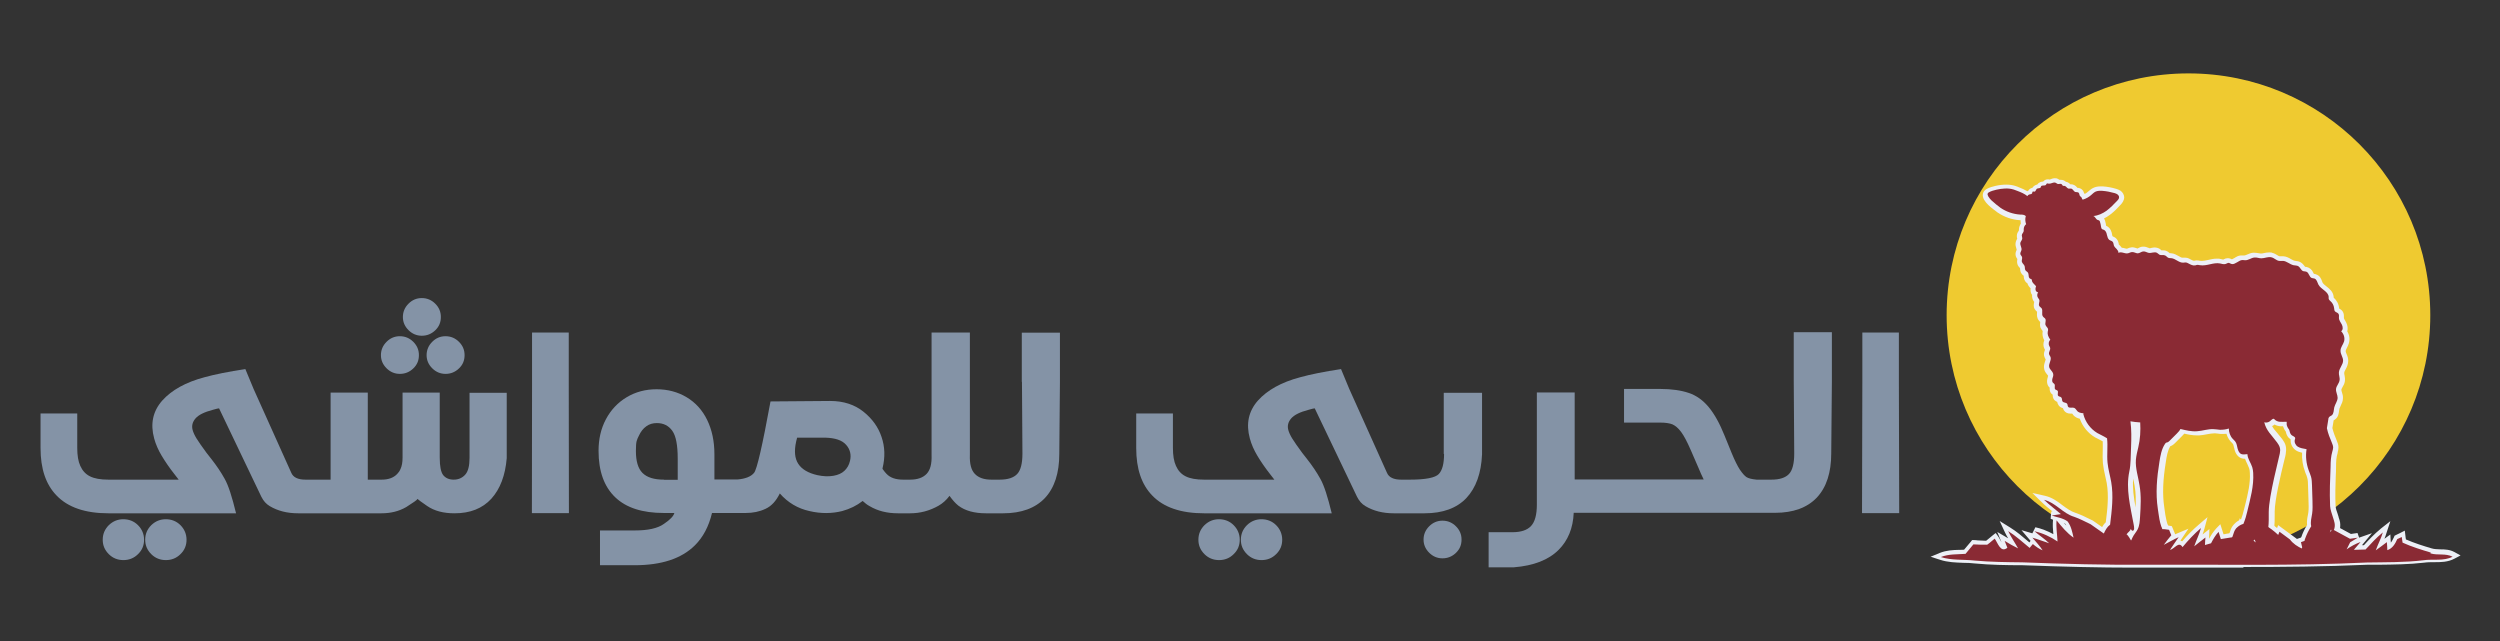<?xml version="1.0" encoding="UTF-8"?>
<svg xmlns="http://www.w3.org/2000/svg" version="1.1" viewBox="0 0 1560 400">
  <rect x="0" y="0" width="1560" height="400" fill="#333333" stroke="none"/>
  <defs>
    <style>
      .cls-1 {
        fill: #efca30;
      }

      .cls-2 {
        fill: #8493a6;
      }

      .cls-3 {
        fill: #edf0f7;
      }

      .cls-4 {
        fill: #8a2a34;
      }
    </style>
  </defs>
  <g>
    <g id="OBJECTS">
      <g>
        <path class="cls-2" d="M293,285.6c0,5.1-.9,8.7-2.8,10.7-1.9,2-4.2,3-7.1,3s-5.1-1-6.6-2.9c-1.4-1.9-2.1-5.5-2.1-10.8v-40.6h-23.2v40.6c0,2.8-.4,5.2-1.3,7.1-.5,1.2-1.2,2.2-2.1,3.1-2.2,2.3-5.4,3.5-9.6,3.5h-8.7v-54.3h-23.2v54.3h-15.7c-4.6,0-7.6-1.4-8.8-4.2l-23.6-52.5-5.1-12.3c-10.5,1.6-19,3.3-25.5,5.1-11.7,3.1-20.5,8-26.4,14.6-5.8,6.6-7.5,14.4-5,23.6,1,3.7,2.6,7.3,4.7,10.8,2.1,3.5,4.8,7.5,8.2,11.8l2.4,3.1h-43.8c-5,0-8.9-.7-11.6-2.1-2.8-1.4-4.7-3.6-6-6.5-1.3-2.8-1.9-6.6-1.9-11.2v-21.5h-22.9v21.6c0,12.9,3.3,22.7,10,29.6,7.1,7.4,17.9,11.1,32.4,11.1h79.6c-2.5-10.3-4.8-17.5-7.1-21.5-2.2-4-5-8.2-8.4-12.5l-2.9-3.7c-2.8-3.8-4.9-6.8-6.2-8.9-1.3-2.1-2.1-3.9-2.5-5.4-.7-2.6-.1-5,1.8-7.2,1.9-2.2,5.5-4,10.9-5.4,2.1-.6,3.3-.9,3.8-.9l26.4,55.2c1.3,2.6,3,4.5,5.2,5.8,5,3,10.9,4.5,17.8,4.5h7s0,0,0,0h44.9c5.9,0,11-1.3,15.5-3.9,4.3-2.7,6.7-4.4,7.1-5.1.3.5,2.3,1.9,5.9,4.4,4.5,3.1,10.2,4.6,17.1,4.6,9.8,0,17.4-3,23-9.1,5.5-6.1,8.7-14.5,9.6-25.3v-40.8h-23.2v40.6Z"></path>
        <polygon class="cls-2" points="354.9 207.5 332 207.5 332 239 331.9 320.2 355 320.2 354.9 239 354.9 207.5"></polygon>
        <path class="cls-2" d="M77,324c-3.5,0-6.5,1.2-9.1,3.7-2.5,2.5-3.8,5.5-3.8,9.1s1.3,6.5,3.8,9c2.5,2.5,5.6,3.7,9.1,3.7s6.6-1.2,9.1-3.7c2.6-2.5,3.8-5.5,3.8-9s-1.3-6.6-3.8-9.1c-2.5-2.5-5.6-3.7-9.2-3.7Z"></path>
        <path class="cls-2" d="M266.2,221.6c0,3.2,1.2,5.9,3.5,8.2,2.3,2.3,5.1,3.5,8.3,3.5s6-1.1,8.4-3.4c2.4-2.3,3.5-5,3.5-8.3s-1.2-6-3.5-8.3c-2.3-2.3-5.1-3.5-8.4-3.5s-6,1.2-8.3,3.5c-2.3,2.3-3.5,5.1-3.5,8.3Z"></path>
        <path class="cls-2" d="M249.5,233.3c3.2,0,6-1.1,8.4-3.4,2.4-2.3,3.5-5,3.5-8.3s-1.2-6-3.5-8.3c-2.3-2.3-5.1-3.5-8.4-3.5s-6,1.2-8.3,3.5c-2.3,2.3-3.5,5.1-3.5,8.3s1.2,5.9,3.5,8.2c2.3,2.3,5.1,3.5,8.3,3.5Z"></path>
        <path class="cls-2" d="M263.2,209.5c3.2,0,6-1.1,8.4-3.4,2.4-2.3,3.5-5,3.5-8.3s-1.2-6-3.5-8.3c-2.3-2.3-5.1-3.5-8.4-3.5s-6,1.2-8.3,3.5c-2.3,2.3-3.5,5.1-3.5,8.3s1.2,5.9,3.5,8.2c2.3,2.3,5.1,3.5,8.3,3.5Z"></path>
        <path class="cls-2" d="M103.5,324c-3.5,0-6.5,1.2-9.1,3.7-2.5,2.5-3.8,5.5-3.8,9.1s1.3,6.5,3.8,9c2.5,2.5,5.6,3.7,9.1,3.7s6.6-1.2,9.1-3.7c2.6-2.5,3.8-5.5,3.8-9s-1.3-6.6-3.8-9.1c-2.5-2.5-5.6-3.7-9.2-3.7Z"></path>
        <path class="cls-2" d="M901.1,283.2c0,6.1-1.1,10.3-3.3,12.6-2.2,2.3-8.2,3.5-18,3.5h-5.5c-4.6,0-7.6-1.4-8.8-4.2l-23.6-52.5-5.1-12.3c-10.5,1.6-19,3.3-25.5,5.1-11.7,3.1-20.5,8-26.4,14.6-5.8,6.6-7.5,14.4-5,23.6,1,3.7,2.6,7.3,4.7,10.8,2.1,3.5,4.8,7.5,8.2,11.8l2.4,3.1h-43.8c-5,0-8.9-.7-11.6-2.1-2.8-1.4-4.7-3.6-6-6.5-1.3-2.8-1.9-6.6-1.9-11.2v-21.5h-22.9v21.6c0,12.9,3.3,22.7,10,29.6,7.1,7.4,17.9,11.1,32.4,11.1h79.6c-2.5-10.3-4.8-17.5-7.1-21.5-2.2-4-5-8.2-8.4-12.5l-2.9-3.7c-2.8-3.8-4.9-6.8-6.2-8.9-1.3-2.1-2.1-3.9-2.5-5.4-.7-2.6-.1-5,1.8-7.2,1.9-2.2,5.5-4,10.9-5.4,2.1-.6,3.3-.9,3.8-.9l26.4,55.2c1.3,2.6,3,4.5,5.2,5.8,5,3,10.9,4.5,17.8,4.5h7s0,0,0,0h12.1c11.4,0,20.1-3.2,26.1-9.5,6-6.4,9.3-15.5,9.8-27.4v-38.3h-23.9v38.2Z"></path>
        <path class="cls-2" d="M1119.3,238.2l.3,44.9c0,6.1-1.1,10.4-3.3,12.7-2.2,2.3-5.8,3.5-10.9,3.5h-9.3c-3-.3-5.1-.8-6.3-1.6-1.2-.8-2.5-2.3-4.1-4.6-1.5-2.3-3.2-5.7-5.1-10.3l-4.4-10.8c-3.1-7.8-6.5-13.8-10-18-3.5-4.2-7.6-7.2-12.4-8.8-4.7-1.6-10.7-2.5-17.9-2.5h-22.5v21h22.6c3.3,0,5.8.4,7.6,1.1,1.8.8,3.6,2.3,5.4,4.7,1.8,2.4,3.8,6.2,6.1,11.5l4.6,10.6c1.2,3,2.4,5.5,3.4,7.6h-80.5v-54.3h-23.6v70c0,6.3-1.2,10.7-3.6,13.3-2.4,2.6-6.3,3.9-11.6,3.9h-14.9v21.9h15.8c12.3-1,21.6-4.6,27.9-10.9,5.8-5.8,9-13.5,9.4-23.1h125.6c11.4,0,20.1-3.2,26.1-9.5,6-6.4,9-15.6,9-27.6l.4-45v-30.6h-23.8v30.7Z"></path>
        <polygon class="cls-2" points="1184.9 239 1184.9 207.5 1162.1 207.5 1162.1 239 1161.9 320.2 1185.1 320.2 1184.9 239"></polygon>
        <path class="cls-2" d="M637.7,238.2l.3,44.9c0,6.1-1.1,10.4-3.3,12.7-2.2,2.3-5.8,3.5-10.9,3.5h-5.2c-4.6,0-8-1.2-10.3-3.6-2.3-2.4-3.3-6.3-3.1-11.8v-76.4h-23.9v76.4c.2,5.5-.8,9.4-3.1,11.8-2.3,2.4-5.7,3.6-10.3,3.6h-4.4c-4.6,0-8-1.2-10.3-3.6-.7-.7-1.5-1.7-2.5-3.1v-.4c1.7-6.9,1.5-13.4-.6-19.5-2-6.1-5.8-11.4-11.3-15.8-5.5-4.4-12.4-6.7-20.8-6.7l-37.2.3c-5.1,27.8-8.5,42.6-10.3,44.6-1.9,2.3-5.4,3.7-10.4,4.1h-14.3v-15.7c0-8.1-1.5-15.2-4.5-21.4-3-6.2-7.3-10.9-12.8-14.2-5.5-3.3-11.8-5-18.8-5s-13.2,1.7-18.7,5c-5.5,3.3-9.8,7.9-12.9,13.7-3.1,5.8-4.6,12.4-4.6,19.7,0,12.8,3.5,22.4,10.4,29,6.9,6.6,17,9.8,30.3,9.8h6.6c-.4,1.8-2.5,4.1-6.5,6.8-3.9,2.8-10,4.1-18.1,4.1h-21.8v21.7h21.6c16.7,0,29.2-4.1,37.5-12.3,5.2-5.1,8.8-11.9,10.8-20.3h14.8c0,0,6.2,0,6.2,0,4.5,0,8.6-.8,12.4-2.6,3.7-1.7,6.6-4.9,8.9-9.6,5,5.7,11.2,9.4,18.5,11,7.2,1.7,14,1.6,20.4,0,4.8-1.3,9.1-3.4,12.8-6.3,1.4,1.3,2.8,2.4,4.3,3.2,5,3,10.9,4.5,17.8,4.5h7.5c6.3,0,12.2-1.6,17.7-4.7,2.6-1.5,4.9-3.5,6.9-6.2,1.8,2.5,3.6,4.6,5.5,6.1,4.2,3.2,10,4.8,17.3,4.8h10.6c11.4,0,20.1-3.2,26.1-9.5,6-6.4,9-15.6,9-27.6l.4-45v-30.6h-23.8v30.7ZM414.3,299.3c-6.2,0-10.6-1.4-13.4-4.2-2.8-2.8-4.1-7.4-4.1-13.7s.6-6.8,1.8-9.4c1.2-2.6,2.7-4.6,4.7-6,1.9-1.4,4.1-2,6.6-2,4.1,0,7.3,1.6,9.6,4.8,2.3,3.2,3.4,9,3.4,17.5v13.1c0,0-8.5,0-8.5,0ZM530.4,287.6c-.6,2.6-1.8,4.6-3.5,6.2s-4,2.6-6.9,3.1c-2.9.5-6.2.4-9.9-.4-5.8-1.3-9.8-3.7-12-7.1-2.2-3.4-2.6-8-1.3-13.9l.6-2.4h17.7c6.1.2,10.4,1.6,12.9,4.5,2.5,2.8,3.3,6.2,2.4,10Z"></path>
        <path class="cls-2" d="M760.7,324c-3.5,0-6.5,1.2-9.1,3.7-2.5,2.5-3.8,5.5-3.8,9.1s1.3,6.5,3.8,9c2.5,2.5,5.6,3.7,9.1,3.7s6.6-1.2,9.1-3.7c2.6-2.5,3.8-5.5,3.8-9s-1.3-6.6-3.8-9.1c-2.5-2.5-5.6-3.7-9.2-3.7Z"></path>
        <path class="cls-2" d="M900.1,324.9c-3.2,0-6,1.2-8.3,3.5-2.3,2.3-3.5,5.1-3.5,8.3s1.2,5.9,3.5,8.2c2.3,2.3,5.1,3.5,8.3,3.5s6-1.1,8.4-3.4c2.4-2.3,3.5-5,3.5-8.3s-1.2-6-3.5-8.3c-2.3-2.3-5.1-3.5-8.4-3.5Z"></path>
        <path class="cls-2" d="M787.2,324c-3.5,0-6.5,1.2-9.1,3.7-2.5,2.5-3.8,5.5-3.8,9.1s1.3,6.5,3.8,9c2.5,2.5,5.6,3.7,9.1,3.7s6.6-1.2,9.1-3.7c2.6-2.5,3.8-5.5,3.8-9s-1.3-6.6-3.8-9.1c-2.5-2.5-5.6-3.7-9.2-3.7Z"></path>
      </g>
      <g>
        <circle class="cls-1" cx="1365.6" cy="196.7" r="150.9"></circle>
        <path class="cls-3" d="M1329.9,349.6c-.9,0-1.6-.2-2.3-.6,0,0,0,0-.1,0-.3,0-.5,0-.7,0-.5,0-.9,0-1.3-.2-1.4-.4-2.4-1.5-2.7-2.8,0,0,0,0,0-.1h0c-2.6,1.4-5.5,1.5-7.9,1.6-.3,0-.6,0-.8,0-.6,0-1.6,0-2.6-.3-.4-.1-.8-.3-1.2-.5-.2,0-.5.2-.7.2-.3,0-.7.1-1,.1-2.2,0-4-1.6-4.3-3.6-.1-1.2.3-2.1.5-2.4.5-1.1,1.2-1.9,1.8-2.6.2-.2.4-.5.6-.7.9-1.2,1.6-2.8,2.4-4.5,1.1-2.4,2.2-5.2,4.4-7.3,1-7.7,2-16.4.6-24.5-.3-1.5-.6-3-1-4.6-.6-2.5-1.1-5.1-1.4-7.8-.2-2.6-.2-5.1-.1-7.5,0-2.1.1-4.1,0-6.1-.6-.3-1.2-.7-1.9-1-.9-.5-1.9-1-2.9-1.5-4.4-2.6-7.8-6.8-9.5-11.6-1.7-.4-3-1.1-4-2.2-.2-.2-.4-.5-.5-.7,0-.1-.2-.2-.3-.3-.1,0-.2,0-.3,0-.2,0-.5,0-.7,0-1.9,0-3.2-.7-4.1-2-.3-.5-.5-1-.6-1.4-.8-.2-1.8-.6-2.6-1.6-.6-.8-.9-1.6-1-2.3-.5-.2-1.2-.6-1.8-1.2-.9-1.1-1.1-2.4-1-3.3,0,0-.2-.1-.3-.2-1.7-1.3-1.7-3.2-1.6-4.2-1.5-1.3-2-3.4-1.4-5.8,0-.2.1-.5.2-.7,0-.3.2-.7.2-.9,0-.2-.4-.6-.6-.8-.6-.8-1.5-1.8-1.8-3.3-.5-1.9.1-3.6.5-4.8.1-.4.3-1,.4-1.3,0,0,0-.1-.1-.2-.3-.5-.7-1.2-.9-2.1-.3-1.5.2-2.8.5-3.6,0,0,0-.2,0-.3,0-.2-.2-.3-.3-.5-.8-1.6-.8-3.5-.1-5.2-1-1.9-1.3-3.8-1-5.5,0-.1,0-.2,0-.4,0,0,0,0,0,0-.4-.5-1-1.2-1.4-2.2-.4-1.3-.2-2.5-.1-3.3,0,0,0,0,0-.1-.3-.3-.7-.6-1-1.1-1.2-1.6-1.1-3.4-1-4.6,0-.2,0-.5,0-.7-.4-.3-1-.9-1.5-1.7-.9-1.6-.5-3.2-.3-4.2,0,0,0-.2,0-.3-.1-.2-.2-.3-.4-.5-.7-1.1-1-2.5-.9-3.8-.5-.6-.8-1.3-.9-2.2-.1-.7-.1-1.3,0-1.9-1.1-1.1-1.7-2-2-3.1-.9-.5-2.1-1.7-2.3-4.1,0,0,0-.5,0-.6-.4-.3-.9-.7-1.4-1.4-.8-1.1-.8-2.3-.9-3.1,0,0,0-.2,0-.3,0,0-.1-.2-.2-.2-.5-.5-1.2-1.3-1.5-2.5-.3-1.2-.1-2.2,0-2.9,0,0,0,0,0-.1-.3-.4-.8-1.1-1-2-.4-1.5.2-2.8.5-3.5,0,0,0-.2.1-.3,0-.2-.2-.5-.2-.7-.3-1-.8-2.4-.4-4,.2-.9.6-1.6.9-2.1,0,0,0-.1,0-.2-.1-.4-.3-1-.2-1.7,0-1.4.7-2.4,1.1-3,0,0,.1-.2.2-.3,0,0,0,0,0,0,0-.2,0-.3,0-.5,0-1.4.5-2.7,1.2-3.8-.1-.7-.2-1.4-.2-2.1,0,0-.4,0-.4,0-5-.3-9.8-2-13.9-4.8-1-.7-2-1.5-2.9-2.2-1.9-1.5-4-3.2-5.5-5.7-1.5-2.6-.7-4.5-.2-5.2.5-.8,1.3-1.3,1.8-1.6,1.8-1,3.7-1.5,5.4-1.9,2.6-.6,4.8-.8,6.9-.8s3.8.3,5.5.8c.9.3,1.8.6,2.6,1,1.6.6,3.2,1.3,4.9,2.3.2,0,.4-.1.6-.2.2-.4.5-.9,1-1.2.3-.3.9-.6,1.6-.7.2-.4.6-.8,1.1-1.2.7-.5,1.4-.8,2-.9,1-1.5,2.7-1.8,3.6-1.8.3-.4.8-.8,1.4-1.1.5-.2.9-.3,1.4-.3s.8,0,1,.1c0,0,.1,0,.2,0s.1,0,.2,0c.2,0,.4-.1.5-.2.6-.2,1.5-.6,2.6-.6s1.3.1,1.9.4c.4.2.7.4,1,.6.3,0,.6,0,.9,0,1.3,0,2.2.5,2.8,1,0,0,.2.2.3.2,1.4.2,2.3,1.1,2.8,1.6.1,0,.2,0,.3,0,.4,0,.7,0,1.1.1,1.6.4,2.5,1.5,3,2.1,0,0,0,0,0,0,.7,0,1.8.2,2.8,1,.9.8,1.2,1.8,1.4,2.4,0,0,0,0,0,0,.2.1.3.3.4.4.7-.4,1.4-.8,2-1.4.2-.1.3-.3.5-.4.8-.7,1.7-1.5,2.9-2,1.2-.6,2.7-.9,4.3-.9s1,0,1.6,0c2.8.2,5.5.7,8.2,1.5.8.2,1.8.6,2.8,1.2,1.4,1,2.2,2.5,2.3,4,0,2.2-1.4,3.8-2,4.5-2.1,2.3-4.3,4.6-7,6.6-1.2.9-2.4,1.6-3.6,2.2.4.6.6,1.2.7,1.6.3,1,.5,2,.6,3,0,0,.2,0,.3.1,2.6,1.2,3.2,4,3.4,5.1h0c0,.5.2,1.1.4,1.4,0,0,.2,0,.3.1.7.3,1.6.7,2.4,1.8.8,1,.9,2,1.1,2.7,0,.1,0,.3,0,.4,0,0,.4.4.6.6.1.1.3.3.4.4.3.4.6.7.9,1.1.8,0,1.5.2,2.1.4.4.1.9.2,1.1.2,0,0,.4-.1.5-.2.6-.3,1.5-.6,2.6-.7,0,0,.1,0,.2,0,1.1,0,2.1.4,2.8.6.2,0,.4.2.5.2.1,0,.4-.2.5-.3.7-.4,1.7-.9,3-.9,0,0,.2,0,.3,0,1.2,0,2.2.4,2.9.7.2,0,.6.2.7.3h0c.3,0,.7,0,1.2-.2.7-.1,1.4-.3,2.2-.3s2,.3,2.9.8c.5.3.9.7,1.2,1,0,0,0,0,0,0,.1,0,.2,0,.3,0,.2,0,.4,0,.6,0,.6,0,1.5,0,2.5.5.9.4,1.4,1,1.8,1.3,0,0,0,0,.1,0,0,0,0,0,0,0,.2,0,.4,0,.6,0,2,.1,3.6,1.1,4.9,1.8.9.5,1.7,1,2.3,1,.2,0,.3,0,.4,0,.3,0,.7,0,1.2,0s.2,0,.4,0c1.4,0,2.4.7,3.2,1.1.4.2,1.4.8,2,.8s0,0,0,0c0,0,.2,0,.2,0,.3,0,.7-.2,1.2-.2.2,0,.4,0,.6,0,.6,0,1.2.1,1.6.2h.3c.3.1.6.1,1,.1,1.2,0,2.6-.3,4-.6,1.7-.4,3.4-.8,5.3-.8s1.6,0,2.3.2c.3,0,.6.1.9.2.3,0,.7.2.9.2,0,0,.2-.1.3-.2.3-.1.7-.3,1.2-.5.4-.1.9-.2,1.3-.2,1.1,0,2,.4,2.6.7h0c.2,0,.5-.3.8-.4.3-.2.6-.3.8-.4.2-.1.4-.2.6-.4.8-.5,1.9-1.1,3.3-1.2.2,0,.4,0,.6,0,.4,0,.8,0,1.2,0,.2,0,.3,0,.5,0,.4,0,1.1-.3,1.8-.6,1-.4,2.2-1,3.7-1.1.2,0,.5,0,.7,0,1,0,1.9.2,2.7.3.5.1,1,.2,1.4.2h0c.6,0,1.3-.1,2-.3.9-.2,2-.4,3.2-.4s1.4,0,2,.3c1.2.3,2.2.9,3,1.4.5.3,1.1.7,1.4.7,0,0,.1,0,.2,0,.2,0,.4,0,.6,0,.3,0,.7,0,1,0s.3,0,.5,0c2,.1,3.6,1,4.9,1.8.8.4,1.5.8,2.1,1,.2,0,.5,0,.7.1.9.1,2.2.2,3.4,1,1.1.7,1.7,1.6,2.2,2.2.1.1.2.3.4.5,0,0,0,0,.1,0,.5,0,1.2.1,2,.5,1.8.8,2.6,2.3,3.1,3.4,0,.1.2.3.3.5.3,0,.8,0,1.3.3,2.5.8,3.3,3,3.8,4.4.1.4.3.7.4.9.4.7,1.3,1.4,2.3,2.2,1.9,1.5,4.2,3.3,4.5,6.5,0,.2,0,.3,0,.5h0c1.9,1.7,3.2,4,3.4,6.6,0,0,0,.1,0,.2.6.3,1.5.8,2.2,1.8.9,1.3.8,2.8.8,3.6,0,.2,0,.3,0,.5,0,.4.4,1,.8,1.7.2.4.5.8.7,1.3.8,1.6,1.1,3.7.6,5.4,1.4,2.3,1.7,4.9,1,7.4-.3,1.1-.8,2-1.2,2.8-.4.8-.8,1.6-.8,2.1,0,.5.3,1.2.6,1.9.5,1.1,1,2.5,1,4.2,0,2.1-.9,3.9-1.6,5.2-.5.9-.9,1.7-.9,2.3,0,.4,0,.9.2,1.5.2,1,.4,2.3.2,3.7-.2,1.5-.9,2.7-1.5,3.7-.3.6-.7,1.2-.7,1.6,0,.4.2,1.1.4,1.7.3,1,.7,2.2.6,3.6,0,1.9-.8,3.4-1.4,4.7-.3.7-.6,1.3-.8,1.8,0,.3-.1.8-.2,1.2-.2,1.6-.4,4-2.5,5.5-.3.3-.7.5-.9.6l-.8,4.8c.7,2.9,1.7,5.4,2.8,8,.4,1.1,1.1,2.6,1,4.3,0,1.1-.3,2.1-.5,2.8v.4c-.9,2.7-1,5.7-1,8.6,0,2.1-.1,4.2-.2,6.2-.2,6-.4,11.6-.1,18.3,0,1.4.7,3.3,1.3,5,.2.6.4,1.1.5,1.6,0,.3.2.5.2.8.3.8.6,1.8.8,2.8.3,2.1.1,4.2-.7,6.2-.7,1.8-1.9,2.4-2.8,2.6,0,0,0,.2,0,.2,0,.3-.1.6-.2,1-.2.9-.7,3.5-2.5,5.4-.2,1.4-.7,3-2,4.1-.7.6-1.5,1.1-2.6,1.3-1.6.4-3.1.4-4.4.4-1,0-2,0-2.8.2h-.2c-.5.2-1.1.4-1.9.4s-.5,0-.8,0c-.6,0-1.1-.3-1.6-.6-.2,0-.4,0-.6,0-1.6,0-3-.9-3.6-2.3-.5-1.1-.4-2.3.3-3.5.5-1,1.2-2,1.9-3,0,0,0-.2,0-.3-.2-1.2.2-2.3.3-2.8.9-2.7,2.1-5.2,3.6-7.6-.2-2.2.1-4.3.5-6.1.1-.6.2-1.2.3-1.7.3-2.4.2-4.8.1-7.4l-.3-9.6c0-1.7-.1-3.3-.5-4.7-.2-.8-.5-1.6-.9-2.5-.2-.5-.4-.9-.5-1.4-1.4-3.7-2-7.7-1.8-11.7-1.4-.3-2.7-.7-3.9-1.5-2.3-1.6-3.5-4.3-3.2-6.8-.1,0-.2-.1-.3-.2-1.5-1-2.4-2.6-2.8-4.8,0,0-.1-.1-.2-.2-.2-.3-.6-.8-.9-1.5-.3-.6-.5-1.1-.6-1.5-.2,0-.4,0-.5,0-.4,0-.7,0-1.1,0-1.4-.1-2.6-.5-3.7-1.1-.3.3-.7.6-1.2.8-.1,0-.2.1-.3.2.8,1.5,1.9,2.8,3.3,4.4.9,1.1,1.9,2.3,3,3.7.8,1.2,1.8,2.5,2.2,4.3.4,1.8.2,3.5,0,4.9,0,.6-.4,1.8-1.1,4.8-1.9,7.8-5.8,24-5.8,31.3s0,1.5,0,2.2c0,2.6,0,5.3-.3,8.1,0,.7-.4,2.9-2.3,4.1-.7.4-1.4.7-2.2.7s-.7,0-1-.1c-.5.5-.9,1.1-1.4,1.7-1.1,1.5-2.4,3.1-4.2,4.2-1,1.7-2.4,3.1-4.2,3.7-1.3.5-2.5.5-3.5.5s-.6,0-.9,0c-.2,0-.5,0-.7,0-.4,0-.9,0-1.3.1-.1,0-.3,0-.4.1-.4.1-.9.3-1.4.4-.3,0-.7,0-1,0-1.2,0-2.4-.4-3.2-1.2-.4,0-.8,0-1.2,0h-2.8l-.3-2.7c-.1-1.1,0-2.9,1.7-4.9.3-.4.6-.7.9-1,.3-.3.6-.6.8-.9.4-.5.6-1.4.9-2.2.4-1.2.8-2.5,1.7-3.8.5-.7,1.1-1.4,1.9-2.1,1-.9,2.2-1.6,3.4-2.1.8-2.1,1.3-3.9,1.8-6,.3-1,.5-2.1.8-3.1,1.7-6.9,3.3-13.4,2.9-20,0-1.2-.2-2.1-.5-2.9-.3-.8-.7-1.7-1.1-2.6-.5-1-1-2-1.4-3.2h0c-.8,0-1.4-.1-2.1-.3-2.2-.7-3.8-2.7-4.5-5.6,0-.4-.2-.8-.3-1.2-.2-.8-.3-1.6-.6-2.1-.2-.2-.5-.6-.8-.9-.2-.2-.5-.5-.7-.7-1.2-1.4-2.1-3-2.6-4.8-.7,0-1.5.1-2.2.1s-.6,0-.9,0c-.7,0-1.5-.1-2.1-.2-.7,0-1.3-.2-1.9-.2-.1,0-.2,0-.3,0-1.5,0-3.1.3-4.8.6-1.5.3-3.1.6-4.8.7-.5,0-.9,0-1.4,0-2.7,0-5.4-.5-7.9-1.1-.4.5-.9,1-1.4,1.5l-4.5,4.5c-.5.5-1.3,1.2-2.4,1.7-.1,0-.2,0-.4.1-1.7,2.7-2.3,6.3-2.8,9.7-1.9,11.6-2.2,20.4-1,28.5.2,1,.3,1.9.4,2.8.2,1.3.3,2.5.6,3.6.3,1.4.5,2.6.9,3.8l.2.4c.3.7.6,1.5.7,2.5.2,2-.7,4-2.3,4.9-.4.2-.9.4-1.3.5-.2.3-.3.6-.5,1-.6,1.1-1.1,2.2-1.3,3.1,0,.3,0,.6-.1.9,0,.5,0,1-.2,1.5-.3,1.7-1.1,3-2.2,3.9h-.1c-.4.9-1,1.5-1.8,2-1.2.8-2.6,1.2-4.3,1.3-.2,0-.4,0-.6,0-.3,0-.7,0-1,0-.3,0-.5,0-.8,0s-.3,0-.4,0c-.7,0-1.5.2-2.3.3-.8.2-1.7.3-2.6.4-.2,0-.4,0-.6,0ZM1331.1,298.6c-.5,5.9.4,12,1.5,18,.2-4.5.2-9-.6-13.4-.2-1.5-.6-3-.9-4.6Z"></path>
        <path class="cls-3" d="M1399.9,354.2c-7.4,0-14.7,0-22.1,0-7.4,0-14.7,0-22.1,0s-10.6,0-15.8,0c-3.1,0-6.2,0-9.3,0-19.9,0-41.7-.5-68.5-1.5-10.6,0-20.2-.2-29.8-1.1-2.4-.3-4.8-.4-7.2-.4-4.8-.2-9.7-.3-14.5-1.9l-5.9-1.9,5.8-2.4c4-1.6,8-1.8,12-1.9,1.1,0,2.1,0,3.1-.1,1.4-1.7,2.8-3.4,4.3-5.1l.7-.9h1.1c.8,0,1.6.1,2.5.2,1.4,0,2.9.2,4.3.2s.6,0,.9,0c.7-.5,1.4-1.1,2.2-1.8.6-.5,1.2-1,1.8-1.5l1.9-1.5,1.4,1.9c.5.7,1,1.5,1.4,2.4.2.4.5,1,.9,1.6l-2.7-6.6s6.5,3.8,6.8,4c-.7-1.2-1.4-2.4-2-3.7l-3.3-7.1,6.6,4.1c3.9,2.4,7.4,5.4,10.8,8.3.4.3.8.6,1.1,1l.8-1c-.2-.2-.4-.4-.6-.7l-5.1-6,6.8,2,1.9-3.8c3.7.8,7.5,2.3,11.2,4.3-.3-2.9-.5-5.9-.2-9h0c-.5-.2-1-.4-1.5-.6l.4-4.5c.2,0,.4,0,.7-.1-2.2-1.8-4.6-3.7-6.7-5.8l-5.8-5.7,8,1.8c4.3,1,7.6,3.4,10.7,5.8,2.7,2,5.3,3.9,8.2,4.8,3.2,1.1,6.2,2.5,9.1,4l1.7.8,14.4,10.1,7.5-4.8,1.3,1.6c.5.6,1,1.3,1.4,1.9,2.9-2.8,5.5-4.9,8.2-6.7l2.3-1.5,2,4.6c1.2-1.3,2.9-2.2,5.1-2.4.4,0,.8,0,1.1,0,1.9,0,3.6.3,4.8.5l1.2.2.5,1.1c.2.6.5,1.1.7,1.7.2.6.5,1.2.7,1.7l.2.6c.4-.2.8-.4,1.2-.5l7.1-3-4.3,6.4c-.2.4-.5.7-.7,1.1.3,0,.7.2,1.1.4,3.6-4.2,6.9-7.5,10.2-10.3l5.6-4.8-1.9,7.1c-.3,1.3-.8,2.5-1.2,3.7.1,0,4.3-3.4,4.3-3.4l-.2,5c0,.3,0,.7,0,1.1,1.1-2.1,2.5-4.3,4.3-6.3l2.7-2.8,2,6.3c.5,0,1.1-.2,1.6-.3,2-.3,4.1-.7,6.3-1,.3-1.4.6-2.8,1-4.1l1.2-4.6,2.9,3.8c.5.7,1.1,1.4,1.7,2.2-.5-1.5-1-3.1-1.5-4.7l-.8-3.1,3.2.2c6.1.3,12.1,2.9,17.8,7.7l.7-1.8,11.7,8.6,8.7-3,1,1.3c.4.5.7,1,1.1,1.5,3.9-3.6,7.5-6.2,11.1-8.1l1.1-.6,10.7,5.8c.4,0,.8-.1,1.3-.2,1-.1,2.1-.3,2.8-.4l1,2.9c0,0,8-2.8,8-2.8l-5.3,6.4c-.3.4-.6.7-.9,1.1.4,0,.8,0,1.2,0,3.2-3.5,6.5-7,10.3-10.1,0,0,.1-.1.2-.2l6-4.7-2.4,7.3c-.4,1.3-.8,2.5-1.3,3.7,0,0,3.7-2.7,3.7-2.7,0,0,.2,4.8.3,5.1.8-1,1.4-2.3,2-3.5l.3-.8,1.4-.7c.7-.3,1.6-.7,2.1-1l2.9-1.5.4,3.3c0,.5.2,1.4.3,2.2,5.3,2.3,11,4.1,16.1,5.6,1.6.5,3.4.5,5.4.6,2.8,0,5.9.1,8.8,1.7l3.8,2.1-3.8,2c-4.1,2.2-8.5,2.2-12.7,2.2-2.2,0-4.2,0-6.2.3-9.5,1.1-19.1,1.2-28.4,1.3-2.4,0-4.7,0-7.1,0-26.7,1.2-52.9,1.4-77.3,1.4h0ZM1288.1,326.5c.4.5.8,1,1.3,1.4-.2-.4-.4-.7-.7-1.1-.2-.1-.4-.3-.6-.4Z"></path>
        <path class="cls-4" d="M1516.8,344.8c-6-1.8-11.9-3.6-17.6-6.2-.1-.9-.4-2.7-.5-3.5-.7.3-2.1,1-2.8,1.3-1.3,2.9-2.9,5.8-6.2,6.9,0-1.2-.2-3.8-.3-5-2.3,1.7-4.6,3.5-6.9,5.1,1.3-3.8,3.3-7.3,4.4-11.2,0,0,0,0,0,0,0,0,0,0-.1.1-3.9,3.2-7.3,6.9-10.7,10.6-1.8,0-5.4.1-7.3.2,1.4-1.6,2.8-3.3,4.2-4.9-3.1,1.1-6,2.7-8.7,4.6.7-1.5,1.5-3,2.2-4.4,1.6-1,3.2-2,4.8-2.9-1.2.2-3.7.5-4.9.7l-10.3-5.6c-4.8,2.5-8.9,5.9-12.7,9.7-.7-1.3-1.5-2.6-2.4-3.8l-5.2,1.8c.4,1.4.6,2.9,1,4.2-3.1-1.4-5.9-3.2-7.9-5.9,0,0,0,0,0,0l-6.5-4.8c-.3.7-.6,1.4-.8,2-5.2-4.9-11.5-8.9-18.8-9.2,1.3,4.7,3.2,9.2,4.8,13.9-3.6-2.6-6.5-5.9-9.1-9.4-.5,1.9-.9,3.7-1.3,5.6-3.8.4-7.6,1.1-11.4,1.7-.4-1.1-1.1-3.4-1.4-4.5-2,2.1-3.4,4.6-4.7,7.1-.9.3-2.9.8-3.8,1.1,0-1.2.2-3.5.3-4.7-2.4,1.8-4.7,3.7-7,5.5,1.3-3.9,3.2-7.5,4.2-11.4-4.2,3.6-8,7.7-11.5,11.9-2.4-4-5.1,1.3-7.8,1.7,1.7-2.7,3.6-5.2,5.4-7.9-3.2,1.4-6.2,3.2-9.3,4.8,1.5-2.1,3.1-4.1,4.7-6,0,0,0,0,0,0-.2-.6-.5-1.1-.7-1.7-.2-.6-.5-1.1-.7-1.7-1.6-.3-3.5-.5-5.4-.4-4.3.3-5.6,5.1-5.6,5.1l-2.7-6.2c-3.7,2.3-6.9,5.3-9.9,8.4-.8-1.5-1.7-2.9-2.8-4.1l-4.7,3c.2,1.1.4,2.3.4,3.5-1.5-.3-2.3-1-2.8-1.9l-15.5-10.9c-3.4-1.6-6.7-3.4-10.2-4.6-7.1-2.1-11.6-8.9-18.8-10.6,3.3,3.2,7,5.9,10.5,8.9-1.4.2-4.3.7-5.8.9,3.3,1.1,7.1,1.5,10,3.7,2.2,2.9,2.9,6.6,3.7,10.1-4.2-2.9-7.4-6.9-10.6-10.8-.4,4.4.4,8.8.6,13.2-4.4-3-9.2-5.2-14.4-6.4,3,2.6,6.4,4.8,9.2,7.5-3.5-1.1-7-2.5-10.5-3.5,2.2,2.6,4.6,5.1,6.4,7.9-2.3-.9-4.3-2.4-6.1-3.9-.5.6-1.5,1.8-2,2.4-4.4-3.6-8.6-7.5-13.4-10.5,1.8,3.8,4.2,7.2,6.2,10.8-2.9-1.4-5.7-3-8.4-4.7.4,1.1,1.3,3.2,1.7,4.3-4.2,3.5-6-3.1-7.9-5.7-1.6,1.2-3,2.7-4.7,3.8-2.9.1-5.7-.1-8.6-.2-1.6,1.9-3.3,3.9-4.9,5.9-5.1.4-10.5,0-15.4,2,6.8,2.2,14.1,1.4,21.2,2.2,9.9.9,19.8,1,29.6,1.1,25.9,1,51.9,1.7,77.8,1.5,45.8-.2,91.5.8,137.3-1.4,11.7-.2,23.5,0,35.2-1.4,6-.9,12.6.7,18.2-2.2-4.3-2.3-9.3-.7-13.8-2.1Z"></path>
        <path class="cls-4" d="M1300,258.4c1.2,4.9,4.4,9.2,8.7,11.8.9.5,1.8,1,2.7,1.4,1.1.6,2.2,1.1,3.4,1.9.6,5-.2,10.1.3,15.2.4,4.1,1.6,8.1,2.3,12.1,1.5,8.7.4,17.6-.7,26.6-3.8,2.8-4.4,8.3-7.2,12.1-.7.9-1.5,1.7-2,2.8-.1.2-.2.5-.2.8,0,.7.9,1,1.5.9.6-.2,1.1-.6,1.8-1.2.2.8,1,1.3,1.7,1.6.8.2,1.6.2,2.4.2,2.2,0,4.5-.2,6.5-1.2,1.4-.8,2.5-2,3.4-3.3.9-1.4,1.5-3,1.9-4.7.1-.7.2-1.4.6-2.1.7-1.2,2.3-1.9,2.5-3.3.2.5.6,1.2,1.2,1.2.6,0,.9-.8.9-1.4,0-.9-.1-1.7-.3-2.6-2-10.9-5-22.1-2.7-33,.5-2.3.7-4.7.8-7.1l.3-8.5c.2-5.2.3-10.4-.4-15.7,1.9.4,3.8.5,6.1.7.3,5.2,0,10.4-1.2,15.5-.6,2.6-1.3,5.2-1.5,7.8-.4,5.4,1.5,10.7,2.3,16.1,1.1,6.4.7,13,.3,19.5-.2,2.7-.3,5.4-1.5,7.8-.7,1.4-1.7,2.5-2.5,3.8-1.2,2-2,4.3-2.7,6.5.2,0,.5,0,.8.2-1.4,1-2.7,2.3-3.5,3.9-.1.2-.2.5-.2.8,0,.3.3.5.6.6.3,0,.6,0,.9,0,.5,0,1.1-.3,1.7-.5-.2.3,0,.8.3,1,.3.2.7.2,1.1.2,1.7-.1,3.3-.7,5-.7.9,0,1.9,0,2.8,0,.9,0,1.9-.2,2.7-.8.8-.5,1.3-1.5,1.2-2.5.2.2.4.3.5.5.6-.5.9-1.3,1.1-2,.2-.8.2-1.6.3-2.3.5-2.8,2.7-5.2,3-7.8.1.6.3,1.2.9,1.3.2,0,.4,0,.6-.1.6-.4.9-1.2.8-1.9,0-.7-.4-1.4-.7-2.1-.5-1.4-.8-2.9-1.1-4.3-.4-2.1-.6-4.1-1-6.5-1.5-9.8-.6-19.7,1-29.5.6-3.8,1.3-7.8,3.4-11,.2-.3.4-.6.7-.8.3-.2.7-.2,1-.3.5-.2.9-.6,1.3-1,1.5-1.5,3-3,4.5-4.5.9-.9,1.8-1.9,2.2-2.8,3.4.8,6.9,1.7,10.4,1.4,3.4-.2,6.8-1.5,10.2-1.3,1.4,0,2.7.3,4.1.4,1.9,0,3.7-.2,5.5-.8,0,2.3.8,4.7,2.4,6.4.6.7,1.3,1.2,1.8,2,.8,1.2.9,2.8,1.3,4.2.4,1.4,1.1,3,2.5,3.4,1.1.4,2.3,0,3.6,0,.1,2.9,2.1,5.3,3,8.1.4,1.2.5,2.4.6,3.6.5,8.2-1.8,16.1-3.7,24.1-.6,2.5-1.2,4.8-2.4,7.7-1.4.4-2.7,1.1-3.8,2.1-.5.4-1,.9-1.3,1.5-1.2,1.8-1.3,4.3-2.6,6.1-.5.8-1.3,1.4-1.9,2.1-.6.7-1.1,1.7-1,2.6,1.1,0,2.1-.3,3.4-.7-.5.3-.4,1,0,1.4.4.4,1,.4,1.5.3.5-.1,1-.3,1.6-.5,2-.6,4.3.2,6.2-.6,1.3-.5,2.3-1.6,2.9-3,3.4-1.6,4.7-6,8-7.6-.1.7,1,1.2,1.6.8.6-.4.8-1.2.9-2,.4-3.3.3-6.6.3-9.9,0-9.9,6.6-34.4,6.9-36.5.2-1.2.4-2.5,0-3.7-.3-1.2-1-2.2-1.7-3.2-3.5-4.8-6.7-7.2-8-12.6,1,.3,2.1.2,3-.3.9-.5,1.5-1.4,2.4-1.8.1,0,.2-.1.4-.1.2,0,.4.2.6.4.8.9,2.1,1.4,3.3,1.5,1.2.1,2.5,0,4.3,0,0,1.7-.2,1.7.5,3.3.4,1,1.1,1.3,1.3,2.4.2,1.1.6,2.2,1.5,2.8.7.5,1.9.8,2,1.7,0,.3-.1.6-.2.9-.5,1.6.4,3.5,1.8,4.4s3.2,1.2,5.5,1.6c-.7,4.4-.2,8.9,1.3,13.1.5,1.4,1.1,2.7,1.5,4.1.5,1.7.5,3.6.6,5.4.1,3.2.2,6.4.3,9.6,0,2.6.2,5.3-.2,7.9-.4,2.6-1.2,5.2-.6,8-1.6,2.5-2.9,5.2-3.9,8-.1.4-.3.8-.2,1.2,0,.4.4.8.9.9-1.2,1.3-2.2,2.8-3,4.3-.1.3-.3.6-.2.9.2.4.7.5,1.1.3.4-.1.7-.4,1.4-.6-.2.6.4,1.1,1,1.2.6,0,1.2-.1,1.7-.3,2.3-.6,4.8,0,7.2-.6.5-.1,1-.3,1.4-.7.9-.8,1-2.1,1.2-3.4,1.5-.9,2.1-2.7,2.4-4.3.3-1.7.5-3.5,1.4-4.9,0,.6.4,1.4,1,1.3.4,0,.6-.4.7-.8.6-1.4.8-3,.5-4.5-.2-1.1-.6-2.2-.9-3.2-.7-2.3-1.8-5.2-1.9-7.4-.4-9.1,0-16.3.3-24.7,0-3.1.2-6.3,1.1-9.4.2-.8.5-1.6.5-2.4,0-1-.4-2.1-.8-3-1.2-2.9-2.4-5.7-3.1-9.1.3-1.9.6-3.7.9-5.6,0-.4.1-.9.4-1.2.4-.6,1.1-.8,1.7-1.2,1.4-1.1,1.2-3.3,1.6-5,.5-2,2-3.8,2.1-5.9,0-1.9-1.2-3.7-1-5.6.2-1.9,1.9-3.4,2.2-5.4.3-1.7-.6-3.3-.4-5,.2-2.6,2.6-4.7,2.6-7.3,0-2.1-1.7-4-1.6-6.2,0-2.1,1.6-3.7,2.2-5.7.6-2.1,0-4.5-1.8-6.4,1.3-.9,1.1-2.8.4-4.2-.7-1.4-1.8-2.6-1.8-4.2,0-.9.2-1.8-.3-2.5-.5-.8-1.8-.9-2.3-1.7-.3-.5-.3-1.2-.4-1.8-.2-1.7-1-3.3-2.3-4.4-.3-.3-.7-.6-.9-1-.3-.5-.2-1.1-.2-1.7-.3-3.4-4.8-4.6-6.4-7.6-.7-1.4-1-3.3-2.5-3.8-.5-.2-1.1-.1-1.6-.3-1.7-.6-1.7-3.2-3.3-3.9-.7-.3-1.4-.2-2.1-.4-1.3-.5-1.8-2.2-2.9-3-.9-.6-2.1-.5-3.1-.7-2.3-.5-4.2-2.5-6.5-2.7-.8,0-1.7.1-2.5,0-1.7-.2-3-1.8-4.7-2.2-2.1-.6-4.3.6-6.4.6-1.5,0-2.9-.7-4.4-.5-2,.2-3.7,1.8-5.8,1.7-.6,0-1.3-.2-1.9-.1-1.1.1-2,.8-2.9,1.3-1.1.5-2.5,1.8-4.2.9-.6-.3-1.1-.6-1.7-.4-.6.2-1.1.6-1.8.7-1,.2-2.1-.2-3.1-.4-4.1-.8-8.3,1.8-12.5,1.1-.6,0-1.1-.3-1.7-.2-.4,0-.8.2-1.2.3-1.4.3-2.8-.4-4.1-1.1-.6-.3-1.2-.7-1.9-.7-.5,0-1,0-1.5.1-2.7.2-4.9-2.6-7.6-2.8-.6,0-1.1,0-1.7-.2-.8-.3-1.3-1.2-2.1-1.5-1.1-.5-2.4,0-3.4-.4-.6-.3-1-.9-1.6-1.2-1.5-.9-3.5.3-5.2,0-1.1-.2-2.1-1-3.3-.9-1.2,0-2.2,1.1-3.5,1.2-1.2,0-2.3-.9-3.6-.8-1,0-1.8.7-2.8.8-1.8.3-3.9-1.3-5.7-.3.1-.9-.5-1.7-1.1-2.4-.6-.6-1.3-1.2-1.7-2.1-.3-.8-.2-1.6-.7-2.3-.5-.7-1.5-.8-2.2-1.3-.9-.7-1.2-2-1.5-3.2-.2-1.2-.7-2.4-1.7-3-.4-.2-.9-.3-1.3-.5-.5-.4-.6-1.2-.7-1.8-.1-.9-.3-1.8-.6-2.7,0-.3-.2-.6-.4-.8-.3-.3-.8-.3-1.2-.5-1.1-.5-1.4-2.1-2.6-2.4,3-.2,5.9-1.6,8.3-3.3,2.4-1.8,4.5-4,6.6-6.2.6-.6,1.3-1.4,1.2-2.3,0-.7-.5-1.3-1-1.7-.5-.4-1.2-.6-1.8-.8-2.5-.7-5-1.2-7.5-1.4-1.5-.1-3.1-.1-4.4.5-1,.5-1.8,1.3-2.7,2.1-1.5,1.3-3.2,2.3-5.3,2.9-.6-.5-.5-1.4-1.1-1.8-.2-.1-.4-.2-.5-.4-.6-.5-.3-1.6-1-2.2-.5-.4-1.3-.2-2-.4-1.1-.4-1.5-1.9-2.6-2.1-.6-.1-1.1.1-1.7,0-1-.3-1.5-1.7-2.6-1.7-.2,0-.4,0-.6,0-.5,0-.6-.7-1-1-.7-.6-1.7,0-2.5-.2-.5-.2-.9-.6-1.4-.8-1-.4-2,.3-3,.5-.6.1-1.2.2-1.7,0-.2,0-.4-.1-.6,0-.3.1-.4.6-.6.8-.7.9-2.5,0-3.1,1-.1.2-.1.4-.2.6-.4.8-1.7.4-2.4.9-.6.5-.7,1.7-1.5,1.8-.4,0-.8-.2-1.1,0-.3.2-.2.6-.3.9-.2.6-.9.7-1.5.8-.6.1-1.3.5-1.5,1.1-1.8-1.5-4-2.4-6.1-3.2-.8-.3-1.6-.6-2.4-.9-3.5-1.1-7.3-.7-10.9.1-1.6.4-3.2.8-4.6,1.6-.3.2-.5.3-.7.6-.4.6,0,1.4.3,2,1.2,2,3,3.4,4.8,4.9.9.7,1.8,1.4,2.7,2.1,3.6,2.5,7.9,4,12.3,4.3,1.3,0,2.7,0,3.6,1-.5,1.6-.4,3.3.2,5-.9.7-1.5,1.9-1.5,3.1,0,.4,0,.8,0,1.2-.2,1-1.2,1.7-1.2,2.7,0,.6.3,1.2.3,1.8,0,1-.9,1.8-1.2,2.8-.3,1.5,1,3,.7,4.5-.2.9-.9,1.7-.7,2.6.2.7.8,1.1,1,1.7.4,1-.4,2.2,0,3.2.3.9,1.2,1.5,1.6,2.4.4.9,0,2,.6,2.8.4.6,1.1.8,1.5,1.4.4.6.4,1.3.5,2,0,.7.3,1.5.9,1.8.3.1.6.2.8.3.3.3.3.8.4,1.3.2.7.8,1.4,2.5,3.1-.2.7-.5,1.5-.3,2.3.1.8.8,1.5,1.6,1.5-.7,1-.8,2.4-.1,3.4.2.4.6.7.8,1.2.5,1.3-.7,2.8,0,3.9.3.6,1,.9,1.4,1.4,1.1,1.4-.2,3.8.9,5.2.4.6,1.1.9,1.5,1.5.6,1.1-.3,2.6.1,3.8.3,1,1.5,1.6,1.6,2.7,0,.5,0,1-.2,1.5-.3,1.5.3,3.2,1.6,5-1,.9-1.3,2.6-.7,3.8.2.4.5.8.6,1.3.3,1.3-1,2.5-.7,3.8.1.7.7,1.2.9,1.8.8,2-1.3,4.3-.8,6.4.4,1.6,2.2,2.6,2.5,4.3.2,1-.2,1.9-.5,2.9-.2.9-.3,2.1.5,2.7.2.2.5.3.7.6.8.9-.3,2.7.7,3.5.4.3.9.3,1.2.6.9.8-.2,2.4.5,3.3.5.6,1.4.4,1.9,1,.7.6.3,1.9.9,2.6.7.8,2.2.5,2.8,1.4.4.5.2,1.3.6,1.8.7,1.1,2.5.3,3.7.7.9.3,1.4,1.3,2,2,.6.7,1.8,1.3,3.9,1.4Z"></path>
      </g>
    </g>
  </g>
</svg>
